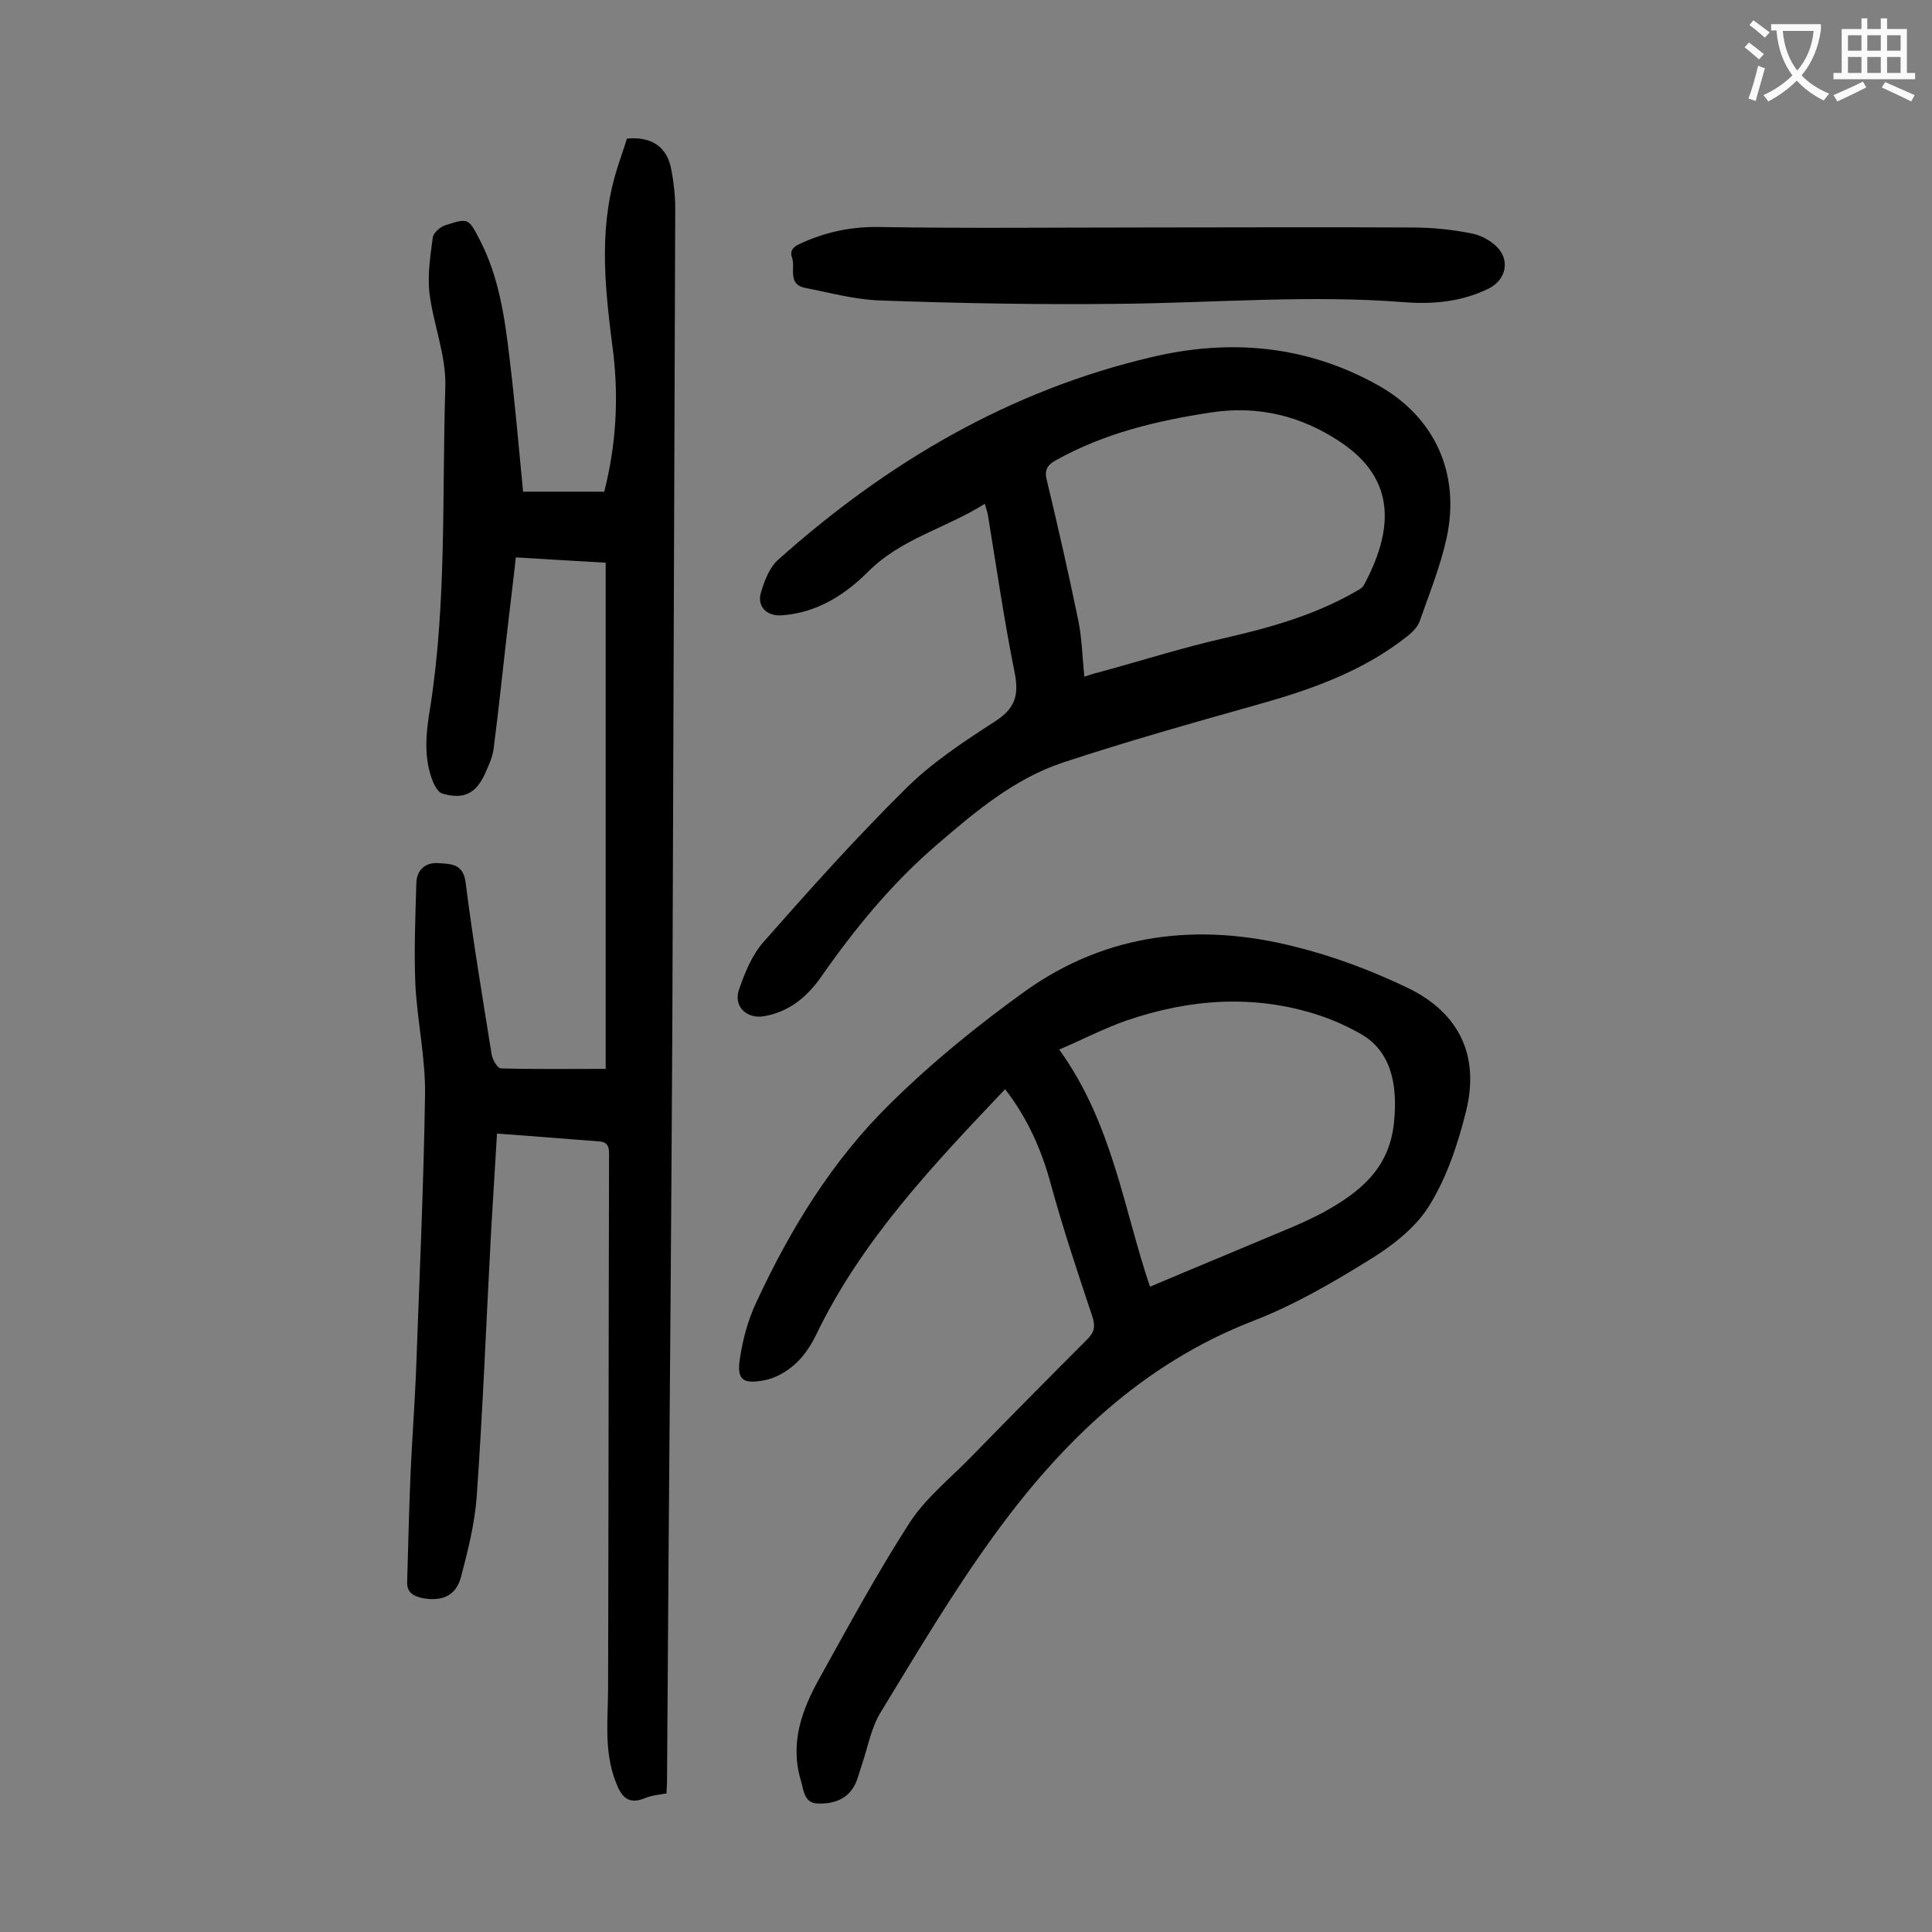 <svg enable-background="new 0 0 400 400" viewBox="0 0 400 400" xmlns="http://www.w3.org/2000/svg"><rect x="0" y="0" width="400" height="400" fill="#808080" stroke="none"/><g fill="#000001"><path d="m102.9 234.7c-.4 6.8-.8 13.3-1.2 19.8-1 18.4-1.7 36.9-3 55.3-.4 5.6-1.8 11.1-3.2 16.5-1 4-3.8 5.3-7.9 4.6-2-.4-3.4-1.2-3.3-3.4.2-7.5.4-15 .7-22.4.3-6.7.8-13.5 1.1-20.2.7-19.4 1.6-38.9 1.9-58.3.1-7.6-1.6-15.1-2-22.7-.3-7 0-14.1.2-21.1.1-2.9 2.1-4.3 4.6-4.1 2.4.2 5.1 0 5.6 4 1.5 11.9 3.5 23.8 5.4 35.7.2 1 1.2 2.8 1.9 2.8 7 .2 14.1.1 21.7.1 0-34.6 0-69.4 0-104.8-5.7-.3-11.8-.7-18.6-1.1-.6 5.5-1.3 10.9-1.9 16.3-.9 7.8-1.7 15.6-2.7 23.3-.2 1.7-1 3.4-1.7 5-1.9 4.3-4.5 5.6-8.9 4.3-.8-.2-1.5-1.4-1.9-2.3-2.1-5.1-1.5-10.4-.6-15.7 3.4-21.9 2.4-44.1 3.1-66.2.2-6.5-2.5-13-3.3-19.5-.4-3.7.2-7.7.7-11.4.1-1 1.6-2.3 2.7-2.6 4.7-1.5 4.7-1.4 7 3 4 7.7 5.2 16.1 6.2 24.6 1.1 9.1 1.9 18.2 2.8 27.6h16.8c2.4-9.4 3-18.9 1.9-28.5-1.6-12.5-3.2-25 .5-37.5.7-2.4 1.6-4.8 2.3-7.1 5.2-.5 8.4 1.8 9.2 6.5.5 2.6.8 5.3.8 7.9-.2 56.5-.4 113-.6 169.5-.2 37.4-.5 74.7-.8 112.1-.1 14.7-.2 29.4-.3 44.1 0 .8-.1 1.5-.1 2.5-1.6.3-3.1.4-4.5 1-3.7 1.5-5-.6-6.1-3.6-2.4-6.3-1.5-12.9-1.5-19.4.1-36.7.1-73.4.2-110.1 0-1.6-.1-2.8-2.2-2.9-6.9-.5-13.7-1.1-21-1.6z"/><path d="m208.1 225.5c-15 15.8-29.8 31.4-39.2 51-1.1 2.2-2.6 4.5-4.5 6.1-1.7 1.5-4 2.8-6.3 3.2-4.4.8-5.6-.2-4.9-4.6.6-4 1.7-8 3.4-11.6 7-15.1 15.7-29.3 27.6-41 8.7-8.6 18.3-16.4 28.2-23.5 16.9-12 36-14.1 55.7-9.1 8.1 2 16 5 23.5 8.6 10.6 5.2 14.8 14.1 11.9 25.6-1.7 6.8-4 13.7-7.7 19.6-2.9 4.6-7.9 8.4-12.7 11.3-7.6 4.7-15.4 9.2-23.7 12.4-22.9 8.9-39.6 25.1-53.6 44.4-8.5 11.7-15.9 24.2-23.4 36.5-2 3.2-2.7 7.2-3.9 10.8-.5 1.4-.8 2.8-1.4 4.1-1.5 3.2-4.5 4.2-7.7 4.1-3 0-3-2.9-3.6-4.8-2.3-7.7.2-14.6 3.9-21.2 6-10.8 11.9-21.7 18.6-32.1 3.3-5.1 8.3-9.1 12.6-13.5 8-8.2 16.1-16.4 24.2-24.5 1.6-1.6 1.7-2.8 1-4.9-3-9-6-18-8.5-27.1-1.9-7.1-4.8-13.7-9.5-19.8zm30 40.9c9.2-3.9 18.2-7.6 27.2-11.4 2.9-1.2 5.9-2.5 8.7-4 7.4-4.1 13.6-8.9 14.6-18.5.9-8.5-.9-15-6.8-18.4-2.8-1.6-5.7-2.9-8.7-3.9-13.4-4.4-26.8-3.4-39.9 1.1-4.6 1.6-9 3.9-13.9 6 11.1 15.4 13.4 33.3 18.8 49.1z"/><path d="m203.9 104.3c-8.1 5.1-17.3 7.2-24.1 14-4.9 4.9-10.7 8.6-18 9.1-3.1.2-5.2-1.9-4.2-4.9.7-2.3 1.7-5 3.5-6.6 22.5-20.1 47.9-35.1 77.5-42 16.1-3.8 31.9-2.4 46.6 5.8 11.9 6.6 17.2 18.4 14.3 31.7-1.3 5.9-3.6 11.6-5.6 17.3-.4 1.1-1.5 2.2-2.5 3-9.2 7.3-20 11.1-31.1 14.2-13.5 3.8-27 7.6-40.3 12-9.9 3.3-17.9 10-25.7 16.7-9.5 8.1-17.3 17.6-24.4 27.8-2.9 4.1-6.6 7.1-11.7 8-3.6.6-6.4-2-5.2-5.5s2.7-7.2 5.1-9.9c9.5-10.8 19.1-21.5 29.3-31.6 5.5-5.5 12.2-9.9 18.7-14.1 4-2.6 4.9-5.3 4-9.9-2.2-10.9-3.8-22-5.6-33-.2-.6-.3-1.1-.6-2.1zm20.6 35.8c1.2-.4 2.1-.7 3-.9 8.8-2.4 17.6-5.2 26.5-7.2 9.1-2.1 17.9-4.6 26.1-9.2.8-.5 1.9-.9 2.3-1.7 5.9-11 7-21.7-4.9-29.6-8.1-5.4-17-7.6-26.8-6.1-11.2 1.7-22.1 4.3-32.1 9.9-2 1.1-2.4 2.2-1.8 4.4 2.3 9.6 4.5 19.3 6.5 29 .7 3.6.8 7.4 1.2 11.4z"/><path d="m235.9 47.1c18.8 0 37.6-.1 56.4 0 4.1 0 8.2.4 12.2 1.2 1.9.3 4 1.4 5.4 2.8 2.8 2.8 1.9 6.8-1.6 8.6-5.4 2.7-11.3 3.3-17.1 2.9-19.8-1.6-39.5.1-59.2.3-16.7.2-33.3-.1-50-.7-5.1-.2-10.2-1.6-15.3-2.6-3.7-.7-2-4.1-2.7-6.2-.6-1.7.4-2.4 2-3.1 5.1-2.3 10.3-3.4 16-3.3 18 .3 36 .1 54 .1-.1-.1-.1-.1-.1 0z"/></g><path d="m362.1 8.8c1.1.8 2.1 1.6 3.1 2.4l-1 1.1c-1.3-1.1-2.3-2-3-2.5zm1.9 4.8c.5.2.9.4 1.4.5-.6 2.3-1.3 4.5-1.9 6.8l-1.5-.5c.8-2.1 1.4-4.3 2-6.8zm-1-9.4c1.3.9 2.4 1.8 3.4 2.5l-1 1.1c-1.4-1.2-2.4-2.1-3.2-2.6zm3.7 2.2v-1.4h10.3v1.2c-.5 3.6-1.8 6.8-4 9.4 1.5 1.6 3.4 2.8 5.7 3.8-.3.4-.7.8-1.1 1.4-2.3-1.1-4.1-2.5-5.6-4.1-1.6 1.6-3.6 3.1-5.9 4.3-.3-.5-.7-.9-1-1.3 2.4-1.1 4.4-2.5 6-4.1-1.9-2.5-3-5.6-3.3-9.3h-1.1zm8.8 0h-6.4c.3 3.3 1.3 6 3 8.2 2-2.3 3.1-5.1 3.4-8.2z" fill="#fafafb"/><path d="m385.3 3.8h1.3v2.2h2.8v-2.2h1.3v2.2h4.1v9.1h1.7v1.3h-16.9v-1.3h1.7v-9.1h4.1v-2.2zm.4 13.1.7 1.2c-1.8.9-3.8 1.9-6 2.9-.2-.4-.5-.8-.8-1.3 2.3-1 4.3-1.9 6.1-2.8zm-3.1-6.4h2.8v-3.2h-2.8zm0 4.6h2.8v-3.3h-2.8zm4-4.6h2.8v-3.2h-2.8zm0 4.6h2.8v-3.3h-2.8zm3.7 1.9c2.1.9 4.1 1.8 6.1 2.7l-.7 1.3c-2.2-1.1-4.2-2-6.1-2.9zm3.2-9.7h-2.8v3.2h2.8zm-2.8 7.8h2.8v-3.3h-2.8z" fill="#fafafb"/></svg>